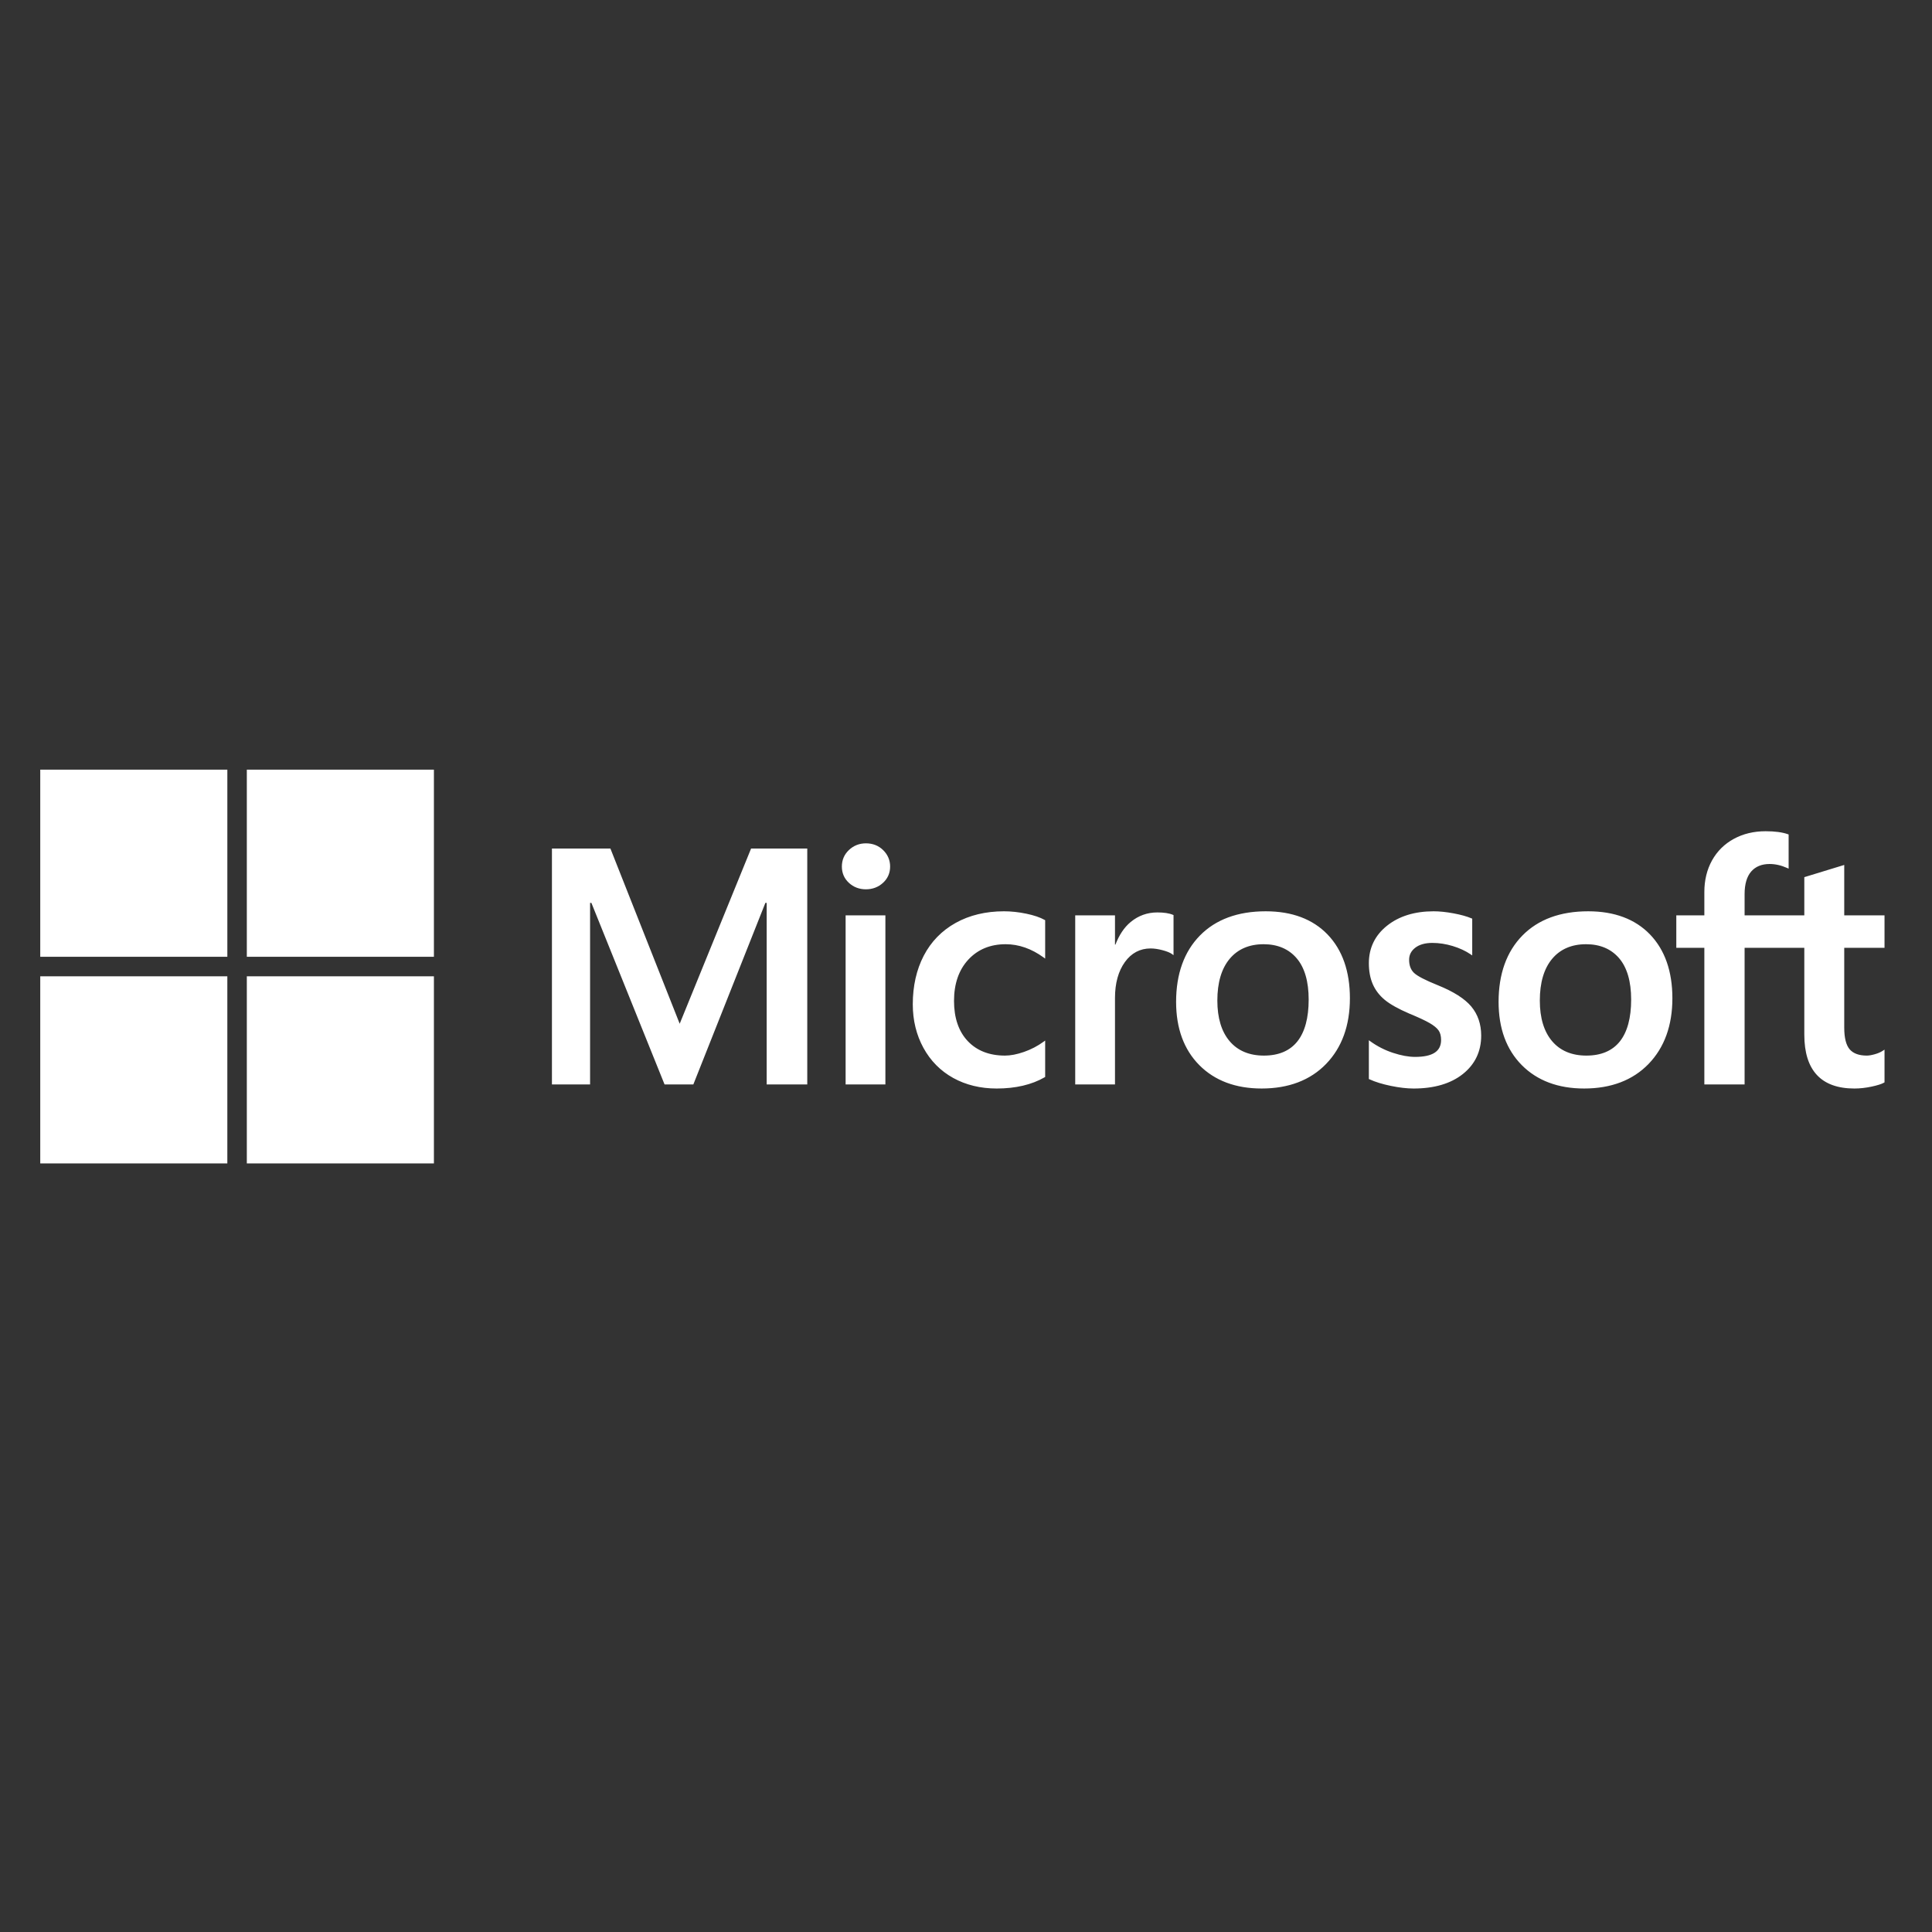 <svg width="1200" height="1200" viewBox="0 0 1200 1200" fill="none" xmlns="http://www.w3.org/2000/svg">
<rect x="0" y="0" width="1200" height="1200" fill="#333333" stroke="none"/>
<g clip-path="url(#clip0_742_152)">
<path d="M1170.51 588.695V568.549H1145.49V537.23L1144.65 537.49L1121.15 544.679L1120.69 544.82V568.55H1083.6V555.33C1083.6 549.175 1084.98 544.464 1087.69 541.323C1090.39 538.219 1094.24 536.641 1099.15 536.641C1102.69 536.641 1106.34 537.473 1110.02 539.114L1110.95 539.526V518.31L1110.51 518.151C1107.08 516.916 1102.41 516.295 1096.62 516.295C1089.32 516.295 1082.69 517.883 1076.91 521.03C1071.12 524.181 1066.57 528.68 1063.38 534.4C1060.21 540.114 1058.6 546.713 1058.6 554.015V568.549H1041.18V588.695H1058.6V673.564H1083.6V588.695H1120.69V642.628C1120.69 664.84 1131.17 676.096 1151.83 676.096C1155.23 676.096 1158.8 675.698 1162.45 674.919C1166.16 674.119 1168.69 673.32 1170.18 672.467L1170.51 672.272V651.94L1169.49 652.613C1168.14 653.517 1166.45 654.256 1164.46 654.806C1162.47 655.365 1160.81 655.646 1159.52 655.646C1154.68 655.646 1151.1 654.342 1148.88 651.767C1146.63 649.17 1145.49 644.628 1145.49 638.274V588.695H1170.51ZM985.331 655.649C976.255 655.649 969.098 652.639 964.055 646.711C958.981 640.753 956.411 632.258 956.411 621.465C956.411 610.329 958.981 601.614 964.058 595.551C969.104 589.527 976.192 586.47 985.127 586.47C993.798 586.47 1000.7 589.389 1005.65 595.153C1010.61 600.946 1013.14 609.591 1013.14 620.857C1013.14 632.26 1010.76 641.02 1006.09 646.88C1001.44 652.695 994.461 655.649 985.331 655.649M986.443 566.019C969.126 566.019 955.372 571.093 945.565 581.101C935.765 591.109 930.796 604.96 930.796 622.27C930.796 638.713 935.647 651.938 945.214 661.573C954.782 671.212 967.802 676.094 983.911 676.094C1000.7 676.094 1014.18 670.949 1023.98 660.803C1033.78 650.668 1038.75 636.949 1038.75 620.042C1038.75 603.343 1034.09 590.019 1024.89 580.448C1015.69 570.873 1002.76 566.019 986.443 566.019M890.478 566.019C878.698 566.019 868.955 569.032 861.512 574.973C854.023 580.949 850.224 588.787 850.224 598.271C850.224 603.201 851.044 607.58 852.658 611.295C854.281 615.021 856.793 618.302 860.131 621.056C863.443 623.788 868.556 626.649 875.331 629.56C881.027 631.903 885.274 633.886 887.972 635.448C890.61 636.98 892.481 638.519 893.538 640.018C894.566 641.485 895.086 643.493 895.086 645.971C895.086 653.026 889.803 656.459 878.931 656.459C874.899 656.459 870.299 655.617 865.26 653.957C860.258 652.322 855.536 649.928 851.26 646.858L850.222 646.114V670.19L850.603 670.367C854.141 672 858.603 673.378 863.861 674.462C869.109 675.546 873.877 676.098 878.019 676.098C890.801 676.098 901.095 673.071 908.605 667.095C916.164 661.078 919.995 653.055 919.995 643.243C919.995 636.164 917.932 630.094 913.868 625.198C909.831 620.342 902.824 615.884 893.052 611.944C885.266 608.819 880.279 606.225 878.221 604.234C876.237 602.31 875.23 599.59 875.23 596.144C875.23 593.09 876.473 590.644 879.025 588.662C881.597 586.671 885.178 585.658 889.668 585.658C893.834 585.658 898.097 586.317 902.337 587.606C906.573 588.896 910.294 590.624 913.4 592.737L914.422 593.435V570.597L914.03 570.428C911.164 569.2 907.385 568.148 902.795 567.295C898.227 566.447 894.082 566.019 890.478 566.019M785.033 655.649C775.958 655.649 768.8 652.639 763.758 646.711C758.683 640.753 756.117 632.26 756.117 621.465C756.117 610.329 758.686 601.614 763.764 595.551C768.806 589.527 775.892 586.47 784.832 586.47C793.5 586.47 800.402 589.389 805.348 595.153C810.318 600.946 812.839 609.591 812.839 620.857C812.839 632.26 810.466 641.02 805.79 646.88C801.146 652.695 794.166 655.649 785.033 655.649M786.148 566.019C768.827 566.019 755.072 571.093 745.27 581.101C735.47 591.109 730.498 604.96 730.498 622.27C730.498 638.719 735.352 651.938 744.919 661.573C754.486 671.212 767.506 676.094 783.614 676.094C800.398 676.094 813.881 670.949 823.684 660.803C833.483 650.668 838.451 636.949 838.451 620.042C838.451 603.343 833.79 590.019 824.594 580.448C815.393 570.873 802.457 566.019 786.148 566.019M692.538 586.735V568.549H667.836V673.562H692.538V619.844C692.538 610.71 694.609 603.205 698.696 597.537C702.731 591.937 708.107 589.099 714.672 589.099C716.897 589.099 719.395 589.466 722.1 590.192C724.777 590.913 726.716 591.696 727.86 592.521L728.898 593.273V568.37L728.498 568.198C726.197 567.22 722.943 566.727 718.825 566.727C712.617 566.727 707.062 568.722 702.304 572.649C698.128 576.101 695.109 580.834 692.801 586.735H692.538ZM623.599 566.019C612.267 566.019 602.158 568.449 593.56 573.24C584.945 578.041 578.282 584.896 573.748 593.612C569.235 602.308 566.944 612.465 566.944 623.792C566.944 633.714 569.165 642.819 573.557 650.844C577.95 658.883 584.169 665.171 592.041 669.533C599.902 673.889 608.988 676.097 619.047 676.097C630.786 676.097 640.809 673.75 648.845 669.122L649.17 668.935V646.304L648.132 647.062C644.492 649.714 640.424 651.831 636.047 653.355C631.681 654.879 627.7 655.649 624.21 655.649C614.517 655.649 606.736 652.616 601.088 646.637C595.428 640.65 592.558 632.242 592.558 621.663C592.558 611.018 595.551 602.394 601.449 596.031C607.33 589.687 615.125 586.47 624.618 586.47C632.737 586.47 640.649 589.219 648.134 594.649L649.17 595.401V571.555L648.835 571.367C646.019 569.79 642.177 568.488 637.407 567.501C632.658 566.516 628.013 566.019 623.599 566.019M549.931 568.55H525.229V673.562H549.931V568.55V568.55ZM537.832 523.814C533.767 523.814 530.221 525.199 527.307 527.941C524.382 530.691 522.898 534.154 522.898 538.241C522.898 542.263 524.364 545.663 527.262 548.34C530.141 551.01 533.698 552.363 537.833 552.363C541.968 552.363 545.538 551.01 548.451 548.345C551.383 545.663 552.87 542.265 552.87 538.241C552.87 534.297 551.423 530.87 548.572 528.052C545.723 525.24 542.108 523.814 537.832 523.814ZM476.199 560.802V673.562H501.408V527.029H466.517L422.168 635.869L379.13 527.029H342.818V673.561H366.509V560.791H367.322L412.769 673.562H430.648L475.385 560.802H476.199V560.802Z" fill="white"/>
<path d="M141.206 594.269H25V478.063H141.206V594.269Z" fill="white"/>
<path d="M269.51 594.269H153.307V478.063H269.51V594.269Z" fill="white"/>
<path d="M141.202 722.618H25V606.414H141.202V722.618Z" fill="white"/>
<path d="M269.51 722.618H153.307V606.414H269.51V722.618Z" fill="white"/>
</g>
<defs>
<clipPath id="clip0_742_152">
<rect width="1150" height="244.681" fill="white" transform="translate(25 478)"/>
</clipPath>
</defs>
</svg>
